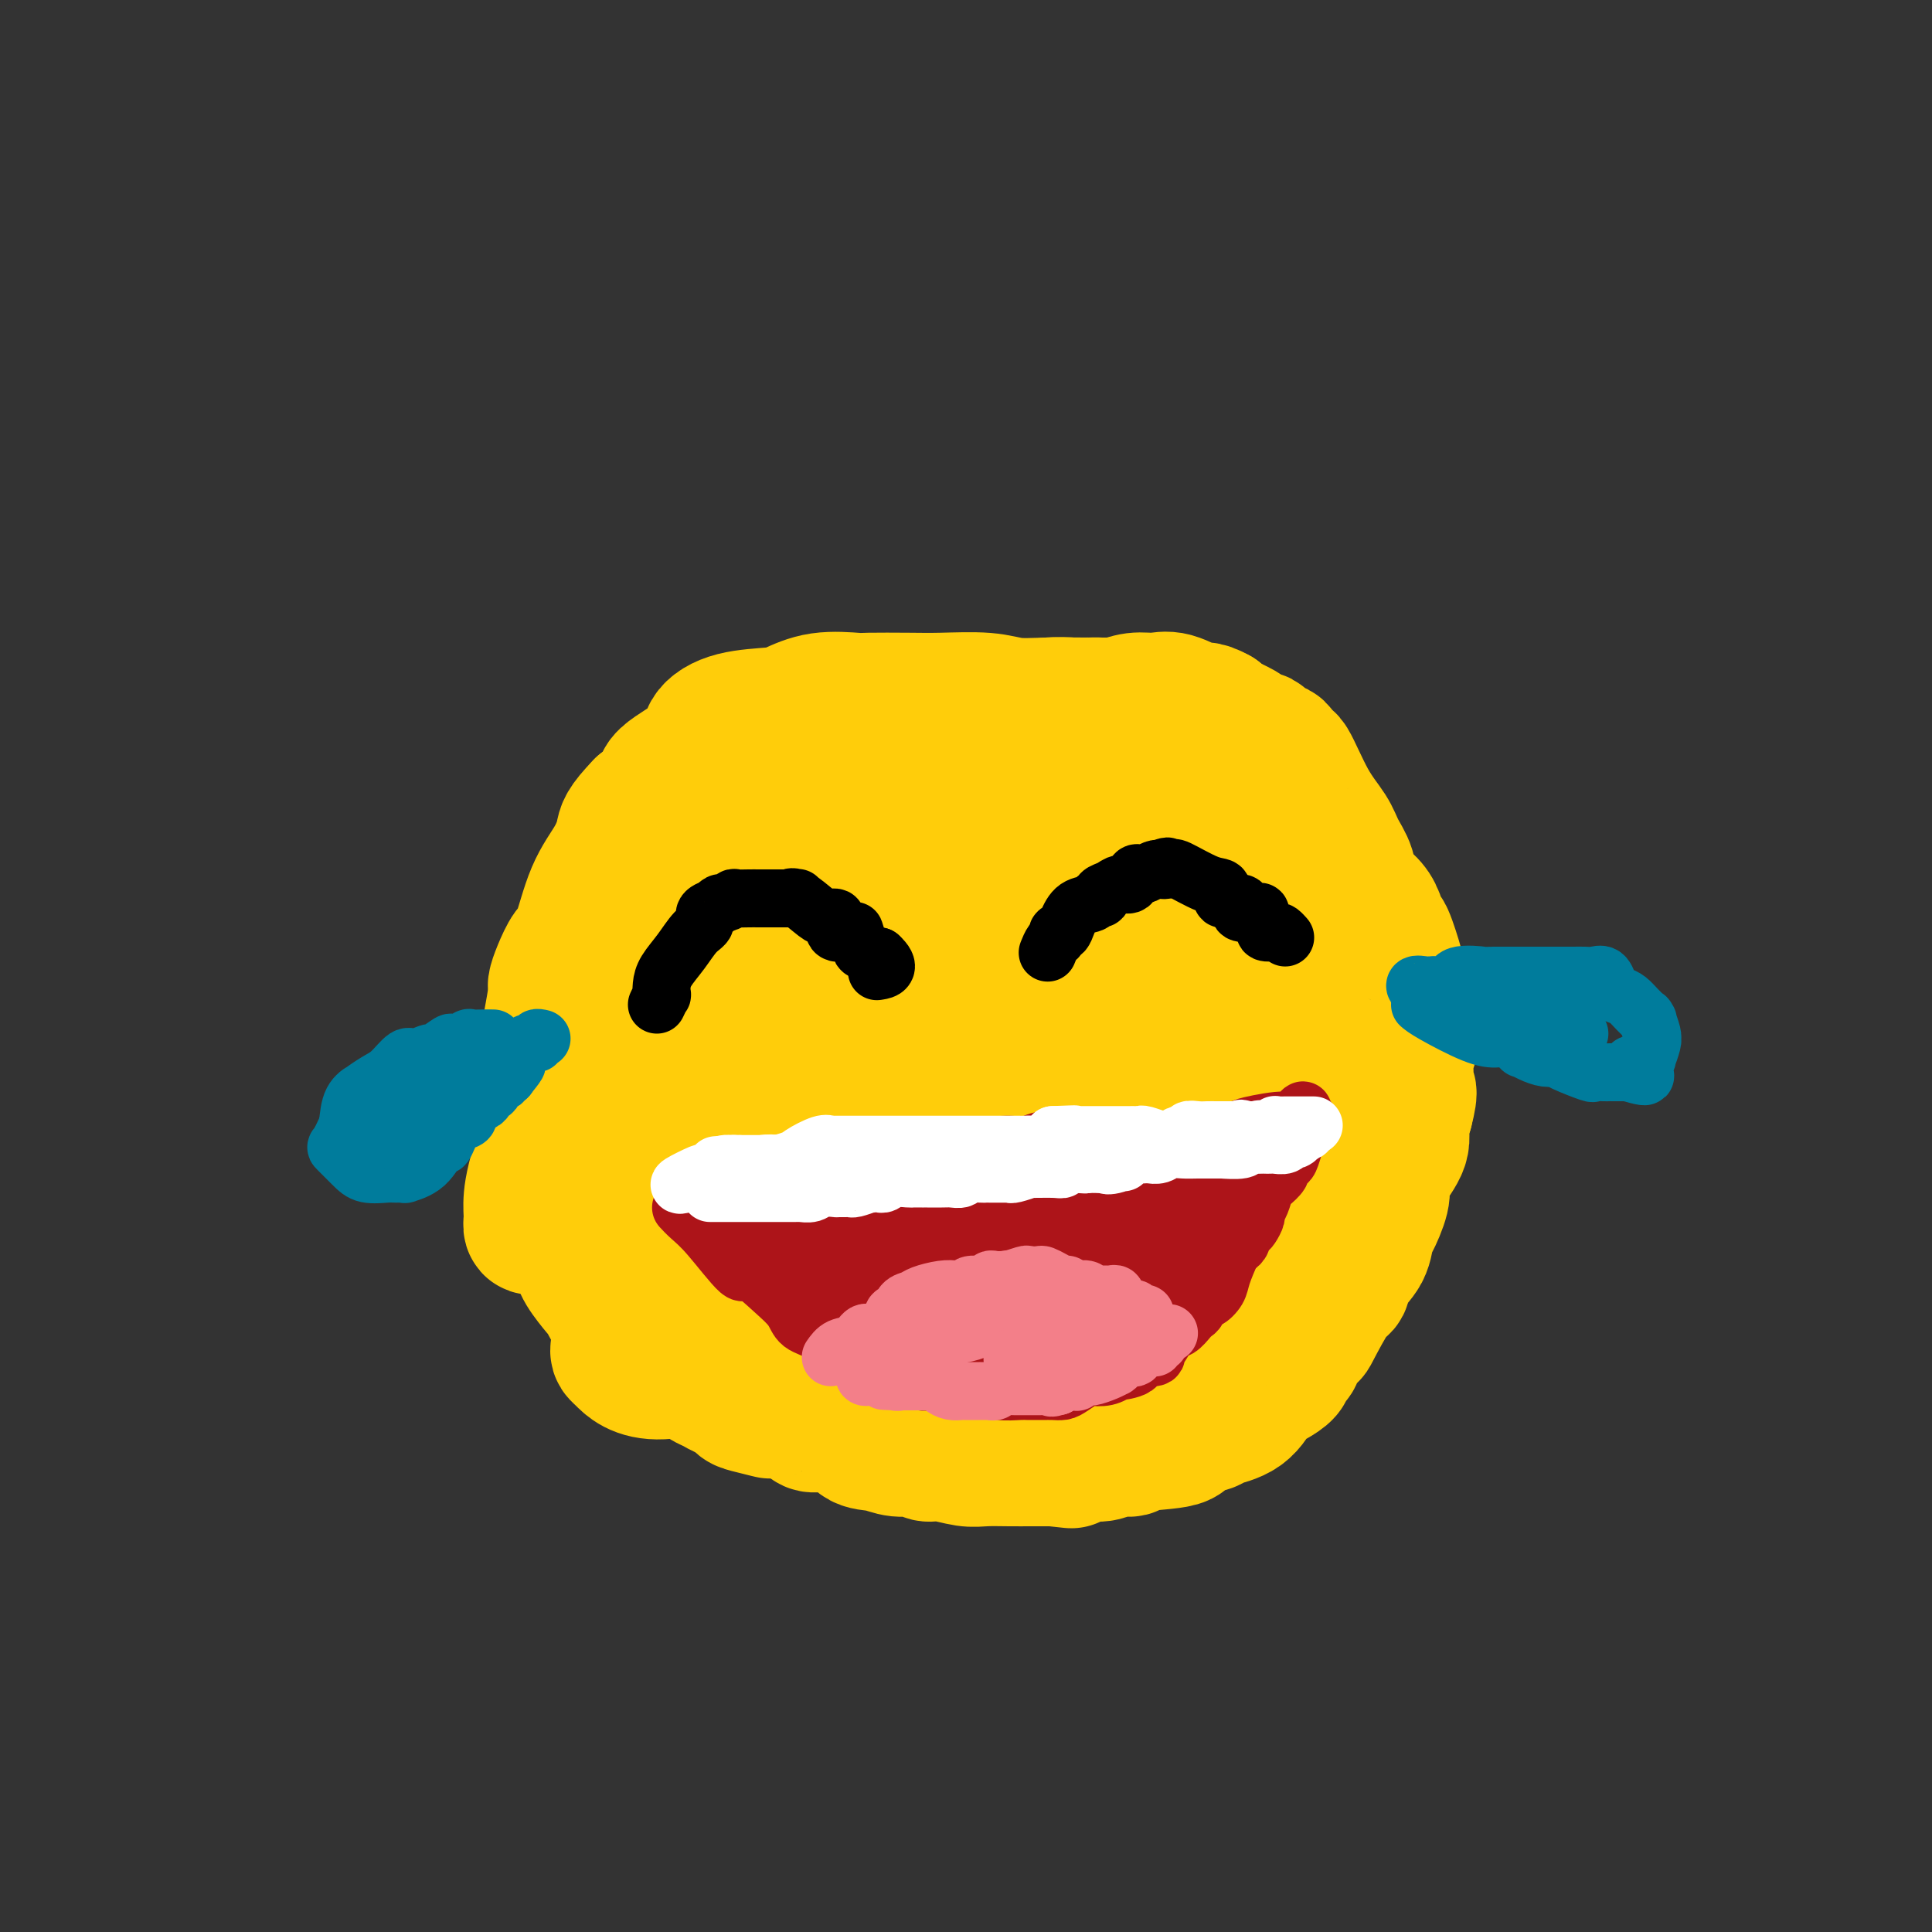 <svg viewBox='0 0 400 400' version='1.1' xmlns='http://www.w3.org/2000/svg' xmlns:xlink='http://www.w3.org/1999/xlink'><rect x="0" y="0" width="400" height="400" fill="#333333" stroke="none"/><g fill='none' stroke='#FFCD0A' stroke-width='28' stroke-linecap='round' stroke-linejoin='round'><path d='M230,146c-0.844,-0.002 -1.687,-0.004 -2,0c-0.313,0.004 -0.095,0.015 -2,0c-1.905,-0.015 -5.933,-0.057 -9,0c-3.067,0.057 -5.172,0.211 -7,0c-1.828,-0.211 -3.378,-0.788 -6,-1c-2.622,-0.212 -6.317,-0.059 -9,0c-2.683,0.059 -4.353,0.022 -7,0c-2.647,-0.022 -6.269,-0.031 -8,0c-1.731,0.031 -1.571,0.101 -3,0c-1.429,-0.101 -4.447,-0.372 -7,0c-2.553,0.372 -4.642,1.389 -6,2c-1.358,0.611 -1.984,0.818 -4,1c-2.016,0.182 -5.423,0.341 -8,1c-2.577,0.659 -4.323,1.817 -5,3c-0.677,1.183 -0.285,2.389 -2,4c-1.715,1.611 -5.539,3.626 -7,5c-1.461,1.374 -0.560,2.107 -1,3c-0.440,0.893 -2.220,1.947 -4,3'/><path d='M133,167c-3.778,3.917 -3.722,4.710 -4,6c-0.278,1.290 -0.890,3.076 -2,5c-1.110,1.924 -2.718,3.986 -4,7c-1.282,3.014 -2.238,6.979 -3,9c-0.762,2.021 -1.331,2.099 -2,3c-0.669,0.901 -1.437,2.624 -2,4c-0.563,1.376 -0.921,2.406 -1,3c-0.079,0.594 0.123,0.751 0,2c-0.123,1.249 -0.569,3.591 -1,6c-0.431,2.409 -0.848,4.887 -1,7c-0.152,2.113 -0.040,3.863 0,6c0.040,2.137 0.009,4.660 0,6c-0.009,1.340 0.004,1.495 0,2c-0.004,0.505 -0.024,1.358 0,2c0.024,0.642 0.091,1.073 0,1c-0.091,-0.073 -0.341,-0.649 0,1c0.341,1.649 1.272,5.523 2,9c0.728,3.477 1.253,6.555 2,8c0.747,1.445 1.718,1.256 2,2c0.282,0.744 -0.124,2.420 0,3c0.124,0.580 0.778,0.064 1,0c0.222,-0.064 0.011,0.326 0,1c-0.011,0.674 0.178,1.634 1,3c0.822,1.366 2.276,3.140 3,4c0.724,0.860 0.718,0.806 1,1c0.282,0.194 0.852,0.635 1,1c0.148,0.365 -0.125,0.655 0,1c0.125,0.345 0.649,0.747 1,1c0.351,0.253 0.529,0.358 1,1c0.471,0.642 1.236,1.821 2,3'/><path d='M130,275c2.529,3.670 2.353,2.346 3,2c0.647,-0.346 2.118,0.288 3,1c0.882,0.712 1.175,1.504 1,2c-0.175,0.496 -0.819,0.696 0,1c0.819,0.304 3.101,0.711 4,1c0.899,0.289 0.416,0.460 1,1c0.584,0.540 2.235,1.449 3,2c0.765,0.551 0.642,0.743 1,1c0.358,0.257 1.196,0.579 2,1c0.804,0.421 1.575,0.939 2,1c0.425,0.061 0.504,-0.337 1,0c0.496,0.337 1.408,1.409 2,2c0.592,0.591 0.863,0.701 2,1c1.137,0.299 3.140,0.789 4,1c0.860,0.211 0.577,0.145 1,0c0.423,-0.145 1.554,-0.368 3,0c1.446,0.368 3.209,1.327 4,2c0.791,0.673 0.612,1.060 2,1c1.388,-0.060 4.343,-0.567 6,0c1.657,0.567 2.015,2.209 3,3c0.985,0.791 2.597,0.733 4,1c1.403,0.267 2.598,0.860 4,1c1.402,0.140 3.010,-0.173 4,0c0.990,0.173 1.362,0.831 2,1c0.638,0.169 1.541,-0.151 3,0c1.459,0.151 3.474,0.772 5,1c1.526,0.228 2.564,0.061 4,0c1.436,-0.061 3.272,-0.016 5,0c1.728,0.016 3.350,0.004 4,0c0.650,-0.004 0.329,-0.001 1,0c0.671,0.001 2.336,0.001 4,0'/><path d='M218,302c6.531,0.684 2.857,0.394 2,0c-0.857,-0.394 1.101,-0.894 3,-1c1.899,-0.106 3.739,0.180 5,0c1.261,-0.180 1.942,-0.825 3,-1c1.058,-0.175 2.494,0.122 3,0c0.506,-0.122 0.083,-0.662 2,-1c1.917,-0.338 6.176,-0.472 8,-1c1.824,-0.528 1.215,-1.448 2,-2c0.785,-0.552 2.965,-0.734 4,-1c1.035,-0.266 0.924,-0.617 2,-1c1.076,-0.383 3.340,-0.800 5,-2c1.660,-1.200 2.715,-3.183 3,-4c0.285,-0.817 -0.199,-0.467 1,-1c1.199,-0.533 4.080,-1.947 5,-3c0.920,-1.053 -0.121,-1.743 0,-2c0.121,-0.257 1.405,-0.080 2,-1c0.595,-0.920 0.503,-2.938 1,-4c0.497,-1.062 1.584,-1.169 2,-1c0.416,0.169 0.160,0.612 1,-1c0.840,-1.612 2.775,-5.280 4,-7c1.225,-1.720 1.742,-1.494 2,-2c0.258,-0.506 0.259,-1.746 1,-3c0.741,-1.254 2.223,-2.524 3,-4c0.777,-1.476 0.850,-3.159 1,-4c0.150,-0.841 0.377,-0.840 1,-2c0.623,-1.160 1.641,-3.483 2,-5c0.359,-1.517 0.060,-2.230 0,-3c-0.060,-0.770 0.118,-1.598 1,-3c0.882,-1.402 2.468,-3.377 3,-5c0.532,-1.623 0.009,-2.892 0,-4c-0.009,-1.108 0.495,-2.054 1,-3'/><path d='M291,230c1.394,-5.329 0.377,-4.150 0,-4c-0.377,0.150 -0.116,-0.729 0,-2c0.116,-1.271 0.085,-2.933 0,-4c-0.085,-1.067 -0.226,-1.538 0,-2c0.226,-0.462 0.817,-0.915 1,-2c0.183,-1.085 -0.042,-2.803 0,-4c0.042,-1.197 0.353,-1.874 0,-3c-0.353,-1.126 -1.369,-2.702 -2,-4c-0.631,-1.298 -0.876,-2.317 -1,-3c-0.124,-0.683 -0.127,-1.029 0,-1c0.127,0.029 0.383,0.433 0,-1c-0.383,-1.433 -1.406,-4.704 -2,-6c-0.594,-1.296 -0.760,-0.618 -1,-1c-0.240,-0.382 -0.554,-1.823 -1,-3c-0.446,-1.177 -1.024,-2.088 -2,-3c-0.976,-0.912 -2.350,-1.824 -3,-3c-0.650,-1.176 -0.577,-2.615 -1,-4c-0.423,-1.385 -1.342,-2.716 -2,-4c-0.658,-1.284 -1.055,-2.523 -2,-4c-0.945,-1.477 -2.437,-3.194 -4,-6c-1.563,-2.806 -3.196,-6.702 -4,-8c-0.804,-1.298 -0.779,0.002 -1,0c-0.221,-0.002 -0.688,-1.306 -1,-2c-0.312,-0.694 -0.469,-0.778 -1,-1c-0.531,-0.222 -1.435,-0.583 -2,-1c-0.565,-0.417 -0.793,-0.889 -1,-1c-0.207,-0.111 -0.395,0.139 -1,0c-0.605,-0.139 -1.626,-0.666 -2,-1c-0.374,-0.334 -0.101,-0.475 -1,-1c-0.899,-0.525 -2.971,-1.436 -4,-2c-1.029,-0.564 -1.014,-0.782 -1,-1'/><path d='M252,148c-2.975,-1.651 -2.911,-0.778 -4,-1c-1.089,-0.222 -3.330,-1.538 -5,-2c-1.670,-0.462 -2.768,-0.071 -4,0c-1.232,0.071 -2.597,-0.177 -4,0c-1.403,0.177 -2.845,0.778 -4,1c-1.155,0.222 -2.025,0.063 -3,0c-0.975,-0.063 -2.055,-0.031 -3,0c-0.945,0.031 -1.755,0.061 -3,0c-1.245,-0.061 -2.923,-0.215 -5,0c-2.077,0.215 -4.551,0.797 -6,1c-1.449,0.203 -1.872,0.027 -3,0c-1.128,-0.027 -2.960,0.096 -4,0c-1.040,-0.096 -1.287,-0.412 -2,0c-0.713,0.412 -1.892,1.550 -3,2c-1.108,0.450 -2.145,0.211 -4,0c-1.855,-0.211 -4.527,-0.394 -7,0c-2.473,0.394 -4.747,1.366 -6,2c-1.253,0.634 -1.486,0.931 -3,1c-1.514,0.069 -4.309,-0.091 -6,0c-1.691,0.091 -2.276,0.432 -4,1c-1.724,0.568 -4.585,1.364 -6,2c-1.415,0.636 -1.383,1.111 -3,3c-1.617,1.889 -4.881,5.191 -7,6c-2.119,0.809 -3.091,-0.875 -5,1c-1.909,1.875 -4.754,7.309 -7,10c-2.246,2.691 -3.894,2.639 -5,4c-1.106,1.361 -1.669,4.135 -3,7c-1.331,2.865 -3.429,5.819 -5,10c-1.571,4.181 -2.615,9.587 -3,14c-0.385,4.413 -0.110,7.832 0,10c0.110,2.168 0.055,3.084 0,4'/><path d='M125,224c-0.231,4.312 0.691,1.093 2,-1c1.309,-2.093 3.006,-3.061 6,-7c2.994,-3.939 7.285,-10.849 10,-16c2.715,-5.151 3.853,-8.543 5,-11c1.147,-2.457 2.304,-3.979 3,-6c0.696,-2.021 0.931,-4.540 1,-6c0.069,-1.460 -0.027,-1.860 0,-2c0.027,-0.140 0.176,-0.021 -1,1c-1.176,1.021 -3.678,2.944 -7,7c-3.322,4.056 -7.464,10.245 -11,14c-3.536,3.755 -6.465,5.077 -10,12c-3.535,6.923 -7.675,19.448 -10,27c-2.325,7.552 -2.833,10.132 -3,12c-0.167,1.868 0.008,3.025 0,4c-0.008,0.975 -0.199,1.770 0,2c0.199,0.230 0.787,-0.103 1,0c0.213,0.103 0.052,0.643 3,0c2.948,-0.643 9.007,-2.469 13,-4c3.993,-1.531 5.922,-2.766 10,-9c4.078,-6.234 10.305,-17.468 14,-25c3.695,-7.532 4.857,-11.361 6,-15c1.143,-3.639 2.265,-7.089 3,-9c0.735,-1.911 1.082,-2.284 2,-3c0.918,-0.716 2.405,-1.776 1,0c-1.405,1.776 -5.703,6.388 -10,11'/><path d='M153,200c-2.752,3.401 -5.134,6.404 -8,14c-2.866,7.596 -6.218,19.786 -9,28c-2.782,8.214 -4.994,12.451 -6,17c-1.006,4.549 -0.805,9.411 -1,13c-0.195,3.589 -0.786,5.906 -1,7c-0.214,1.094 -0.050,0.965 1,2c1.050,1.035 2.987,3.233 8,3c5.013,-0.233 13.101,-2.896 18,-6c4.899,-3.104 6.609,-6.650 9,-10c2.391,-3.350 5.464,-6.505 9,-13c3.536,-6.495 7.537,-16.330 9,-21c1.463,-4.670 0.390,-4.177 0,-5c-0.390,-0.823 -0.098,-2.963 0,-4c0.098,-1.037 -0.000,-0.970 0,-1c0.000,-0.030 0.098,-0.158 0,0c-0.098,0.158 -0.391,0.602 -1,0c-0.609,-0.602 -1.534,-2.249 -4,0c-2.466,2.249 -6.472,8.394 -9,12c-2.528,3.606 -3.577,4.674 -5,7c-1.423,2.326 -3.221,5.909 -4,9c-0.779,3.091 -0.538,5.688 -1,7c-0.462,1.312 -1.625,1.339 1,3c2.625,1.661 9.039,4.955 14,6c4.961,1.045 8.467,-0.159 11,-1c2.533,-0.841 4.091,-1.319 7,-3c2.909,-1.681 7.168,-4.564 9,-7c1.832,-2.436 1.237,-4.426 1,-7c-0.237,-2.574 -0.115,-5.731 -1,-9c-0.885,-3.269 -2.777,-6.649 -5,-9c-2.223,-2.351 -4.778,-3.672 -8,-5c-3.222,-1.328 -7.111,-2.664 -11,-4'/><path d='M176,223c-4.147,-1.372 -5.015,-0.304 -6,0c-0.985,0.304 -2.088,-0.158 -5,2c-2.912,2.158 -7.632,6.935 -10,10c-2.368,3.065 -2.385,4.417 -3,6c-0.615,1.583 -1.828,3.398 -2,6c-0.172,2.602 0.697,5.990 2,8c1.303,2.010 3.039,2.640 6,4c2.961,1.360 7.146,3.448 14,4c6.854,0.552 16.378,-0.432 23,-2c6.622,-1.568 10.343,-3.719 13,-6c2.657,-2.281 4.251,-4.690 6,-8c1.749,-3.310 3.653,-7.521 5,-11c1.347,-3.479 2.138,-6.227 2,-8c-0.138,-1.773 -1.203,-2.571 -4,-4c-2.797,-1.429 -7.325,-3.490 -10,-5c-2.675,-1.510 -3.497,-2.470 -6,-2c-2.503,0.470 -6.687,2.369 -10,6c-3.313,3.631 -5.755,8.992 -8,14c-2.245,5.008 -4.292,9.662 -6,14c-1.708,4.338 -3.077,8.362 -3,12c0.077,3.638 1.599,6.892 2,8c0.401,1.108 -0.320,0.069 4,2c4.320,1.931 13.681,6.831 20,8c6.319,1.169 9.596,-1.392 13,-3c3.404,-1.608 6.937,-2.264 11,-5c4.063,-2.736 8.657,-7.551 11,-10c2.343,-2.449 2.434,-2.532 3,-4c0.566,-1.468 1.605,-4.321 2,-7c0.395,-2.679 0.145,-5.183 0,-7c-0.145,-1.817 -0.184,-2.948 -1,-4c-0.816,-1.052 -2.408,-2.026 -4,-3'/><path d='M235,238c-1.090,-0.590 -1.814,-0.566 -4,0c-2.186,0.566 -5.834,1.674 -9,4c-3.166,2.326 -5.848,5.869 -9,10c-3.152,4.131 -6.772,8.849 -10,15c-3.228,6.151 -6.065,13.734 -8,18c-1.935,4.266 -2.969,5.214 -3,6c-0.031,0.786 0.942,1.410 3,2c2.058,0.590 5.202,1.145 9,2c3.798,0.855 8.250,2.010 15,-1c6.750,-3.010 15.798,-10.185 21,-15c5.202,-4.815 6.557,-7.268 8,-9c1.443,-1.732 2.975,-2.742 4,-4c1.025,-1.258 1.543,-2.765 2,-4c0.457,-1.235 0.854,-2.198 1,-3c0.146,-0.802 0.039,-1.442 0,-2c-0.039,-0.558 -0.012,-1.034 0,-2c0.012,-0.966 0.009,-2.423 -2,-3c-2.009,-0.577 -6.026,-0.274 -8,0c-1.974,0.274 -1.907,0.521 -2,1c-0.093,0.479 -0.347,1.191 -1,2c-0.653,0.809 -1.706,1.715 -2,3c-0.294,1.285 0.171,2.948 1,4c0.829,1.052 2.023,1.493 5,2c2.977,0.507 7.736,1.081 10,1c2.264,-0.081 2.031,-0.817 3,-2c0.969,-1.183 3.139,-2.812 5,-7c1.861,-4.188 3.413,-10.934 4,-15c0.587,-4.066 0.209,-5.451 0,-7c-0.209,-1.549 -0.249,-3.263 0,-6c0.249,-2.737 0.785,-6.496 1,-9c0.215,-2.504 0.107,-3.752 0,-5'/><path d='M269,214c0.219,-5.127 0.267,-4.443 0,-5c-0.267,-0.557 -0.850,-2.355 -1,-3c-0.150,-0.645 0.132,-0.138 0,0c-0.132,0.138 -0.677,-0.095 -2,-1c-1.323,-0.905 -3.423,-2.482 -5,-3c-1.577,-0.518 -2.631,0.024 -4,0c-1.369,-0.024 -3.052,-0.614 -7,3c-3.948,3.614 -10.161,11.430 -14,17c-3.839,5.570 -5.305,8.892 -6,11c-0.695,2.108 -0.619,3.002 -1,4c-0.381,0.998 -1.219,2.099 1,3c2.219,0.901 7.496,1.600 11,1c3.504,-0.600 5.234,-2.501 7,-4c1.766,-1.499 3.569,-2.597 5,-3c1.431,-0.403 2.489,-0.111 4,-3c1.511,-2.889 3.476,-8.959 4,-12c0.524,-3.041 -0.393,-3.055 -1,-5c-0.607,-1.945 -0.906,-5.823 -3,-8c-2.094,-2.177 -5.985,-2.654 -9,-4c-3.015,-1.346 -5.154,-3.563 -7,-5c-1.846,-1.437 -3.398,-2.095 -6,-2c-2.602,0.095 -6.252,0.945 -10,3c-3.748,2.055 -7.592,5.317 -11,9c-3.408,3.683 -6.378,7.787 -8,12c-1.622,4.213 -1.894,8.533 -2,11c-0.106,2.467 -0.046,3.079 0,4c0.046,0.921 0.079,2.150 5,3c4.921,0.850 14.731,1.321 21,0c6.269,-1.321 8.995,-4.432 12,-7c3.005,-2.568 6.287,-4.591 9,-7c2.713,-2.409 4.856,-5.205 7,-8'/><path d='M258,215c4.977,-4.938 3.419,-6.282 3,-7c-0.419,-0.718 0.300,-0.810 0,-2c-0.300,-1.190 -1.619,-3.478 -5,-6c-3.381,-2.522 -8.822,-5.279 -14,-7c-5.178,-1.721 -10.091,-2.407 -14,-3c-3.909,-0.593 -6.815,-1.092 -9,0c-2.185,1.092 -3.650,3.777 -6,6c-2.350,2.223 -5.584,3.985 -9,10c-3.416,6.015 -7.013,16.282 -9,22c-1.987,5.718 -2.364,6.887 0,11c2.364,4.113 7.468,11.169 14,16c6.532,4.831 14.493,7.438 21,9c6.507,1.562 11.561,2.079 16,2c4.439,-0.079 8.265,-0.755 11,-2c2.735,-1.245 4.381,-3.060 5,-4c0.619,-0.940 0.210,-1.006 0,-1c-0.210,0.006 -0.222,0.083 0,0c0.222,-0.083 0.678,-0.327 0,-1c-0.678,-0.673 -2.490,-1.776 -5,-3c-2.510,-1.224 -5.718,-2.568 -7,-3c-1.282,-0.432 -0.637,0.048 -1,0c-0.363,-0.048 -1.733,-0.626 -3,0c-1.267,0.626 -2.430,2.454 -3,3c-0.570,0.546 -0.548,-0.191 -1,0c-0.452,0.191 -1.379,1.309 1,0c2.379,-1.309 8.064,-5.045 12,-9c3.936,-3.955 6.125,-8.130 8,-12c1.875,-3.870 3.438,-7.435 5,-11'/><path d='M268,223c1.964,-6.340 0.376,-10.689 0,-14c-0.376,-3.311 0.462,-5.583 0,-7c-0.462,-1.417 -2.223,-1.978 -5,-4c-2.777,-2.022 -6.568,-5.506 -10,-7c-3.432,-1.494 -6.503,-1.000 -11,-1c-4.497,-0.000 -10.419,-0.495 -14,0c-3.581,0.495 -4.819,1.981 -8,4c-3.181,2.019 -8.303,4.571 -12,8c-3.697,3.429 -5.969,7.735 -8,11c-2.031,3.265 -3.820,5.490 -5,7c-1.180,1.510 -1.751,2.306 0,4c1.751,1.694 5.825,4.288 10,6c4.175,1.712 8.453,2.543 13,2c4.547,-0.543 9.365,-2.461 13,-4c3.635,-1.539 6.088,-2.700 8,-4c1.912,-1.300 3.284,-2.740 4,-4c0.716,-1.260 0.778,-2.340 1,-5c0.222,-2.660 0.605,-6.898 0,-9c-0.605,-2.102 -2.198,-2.066 -5,-4c-2.802,-1.934 -6.813,-5.836 -11,-9c-4.187,-3.164 -8.549,-5.589 -13,-7c-4.451,-1.411 -8.990,-1.809 -14,-2c-5.010,-0.191 -10.492,-0.177 -14,1c-3.508,1.177 -5.041,3.516 -7,5c-1.959,1.484 -4.345,2.111 -7,4c-2.655,1.889 -5.579,5.038 -7,8c-1.421,2.962 -1.339,5.736 -2,7c-0.661,1.264 -2.064,1.019 2,2c4.064,0.981 13.594,3.187 20,4c6.406,0.813 9.687,0.232 12,0c2.313,-0.232 3.656,-0.116 5,0'/><path d='M203,215c3.790,-0.385 4.766,-1.346 5,-2c0.234,-0.654 -0.274,-1.001 0,-1c0.274,0.001 1.330,0.350 2,-1c0.670,-1.350 0.954,-4.401 1,-6c0.046,-1.599 -0.147,-1.748 -1,-3c-0.853,-1.252 -2.367,-3.609 -6,-6c-3.633,-2.391 -9.385,-4.816 -13,-6c-3.615,-1.184 -5.092,-1.125 -7,-1c-1.908,0.125 -4.248,0.317 -7,1c-2.752,0.683 -5.918,1.857 -8,3c-2.082,1.143 -3.081,2.255 -4,4c-0.919,1.745 -1.759,4.123 -2,5c-0.241,0.877 0.116,0.254 1,0c0.884,-0.254 2.294,-0.139 4,0c1.706,0.139 3.709,0.302 9,-2c5.291,-2.302 13.872,-7.069 18,-9c4.128,-1.931 3.803,-1.026 4,-2c0.197,-0.974 0.916,-3.825 2,-5c1.084,-1.175 2.533,-0.672 3,-1c0.467,-0.328 -0.049,-1.485 0,-2c0.049,-0.515 0.663,-0.388 0,-1c-0.663,-0.612 -2.601,-1.964 -6,-3c-3.399,-1.036 -8.257,-1.757 -10,-2c-1.743,-0.243 -0.370,-0.007 -2,0c-1.630,0.007 -6.262,-0.215 -9,0c-2.738,0.215 -3.583,0.865 -4,1c-0.417,0.135 -0.405,-0.247 0,0c0.405,0.247 1.202,1.124 2,2'/><path d='M175,178c1.300,0.358 3.551,0.254 7,0c3.449,-0.254 8.097,-0.657 11,-1c2.903,-0.343 4.060,-0.626 5,-1c0.940,-0.374 1.663,-0.838 2,-1c0.337,-0.162 0.287,-0.022 0,0c-0.287,0.022 -0.811,-0.074 0,-1c0.811,-0.926 2.957,-2.682 5,-4c2.043,-1.318 3.984,-2.198 6,-3c2.016,-0.802 4.106,-1.524 5,-2c0.894,-0.476 0.592,-0.705 1,-1c0.408,-0.295 1.525,-0.656 3,-1c1.475,-0.344 3.307,-0.670 4,-1c0.693,-0.330 0.245,-0.663 1,-1c0.755,-0.337 2.712,-0.679 4,-1c1.288,-0.321 1.906,-0.622 3,-1c1.094,-0.378 2.664,-0.834 4,-1c1.336,-0.166 2.440,-0.042 3,0c0.560,0.042 0.578,0.002 1,0c0.422,-0.002 1.248,0.035 2,0c0.752,-0.035 1.431,-0.143 2,0c0.569,0.143 1.028,0.535 3,2c1.972,1.465 5.456,4.001 8,6c2.544,1.999 4.146,3.461 6,5c1.854,1.539 3.958,3.154 5,4c1.042,0.846 1.021,0.923 1,1'/><path d='M267,176c3.317,2.409 1.611,0.433 1,0c-0.611,-0.433 -0.126,0.677 0,1c0.126,0.323 -0.108,-0.139 0,0c0.108,0.139 0.559,0.881 0,1c-0.559,0.119 -2.129,-0.386 -4,0c-1.871,0.386 -4.043,1.662 -7,1c-2.957,-0.662 -6.700,-3.261 -9,-4c-2.300,-0.739 -3.158,0.383 -5,0c-1.842,-0.383 -4.667,-2.272 -6,-3c-1.333,-0.728 -1.173,-0.297 -2,0c-0.827,0.297 -2.642,0.460 -4,1c-1.358,0.540 -2.259,1.459 -3,2c-0.741,0.541 -1.323,0.706 -2,1c-0.677,0.294 -1.450,0.718 -2,1c-0.550,0.282 -0.879,0.422 -1,1c-0.121,0.578 -0.035,1.594 0,2c0.035,0.406 0.017,0.203 0,0'/></g>
<g fill='none' stroke='#000000' stroke-width='12' stroke-linecap='round' stroke-linejoin='round'><path d='M136,208c0.420,-0.888 0.839,-1.776 1,-2c0.161,-0.224 0.063,0.218 0,0c-0.063,-0.218 -0.089,-1.094 0,-2c0.089,-0.906 0.295,-1.843 1,-3c0.705,-1.157 1.910,-2.535 3,-4c1.090,-1.465 2.067,-3.018 3,-4c0.933,-0.982 1.823,-1.391 2,-2c0.177,-0.609 -0.357,-1.416 0,-2c0.357,-0.584 1.607,-0.945 2,-1c0.393,-0.055 -0.069,0.195 0,0c0.069,-0.195 0.669,-0.837 1,-1c0.331,-0.163 0.391,0.152 1,0c0.609,-0.152 1.765,-0.773 2,-1c0.235,-0.227 -0.452,-0.061 0,0c0.452,0.061 2.044,0.016 3,0c0.956,-0.016 1.277,-0.004 2,0c0.723,0.004 1.849,0.001 3,0c1.151,-0.001 2.329,-0.000 3,0c0.671,0.000 0.836,0.000 1,0'/><path d='M164,186c2.472,-0.265 0.651,0.073 0,0c-0.651,-0.073 -0.132,-0.556 1,0c1.132,0.556 2.879,2.151 4,3c1.121,0.849 1.618,0.953 2,1c0.382,0.047 0.649,0.037 1,0c0.351,-0.037 0.788,-0.101 1,0c0.212,0.101 0.201,0.368 0,1c-0.201,0.632 -0.591,1.631 0,2c0.591,0.369 2.161,0.110 3,0c0.839,-0.110 0.945,-0.069 1,0c0.055,0.069 0.060,0.166 0,0c-0.060,-0.166 -0.185,-0.594 0,0c0.185,0.594 0.678,2.211 1,3c0.322,0.789 0.471,0.751 1,1c0.529,0.249 1.437,0.785 2,1c0.563,0.215 0.782,0.107 1,0'/><path d='M182,198c2.800,2.533 0.800,2.867 0,3c-0.800,0.133 -0.400,0.067 0,0'/><path d='M217,197c-0.081,0.205 -0.162,0.410 0,0c0.162,-0.410 0.568,-1.435 1,-2c0.432,-0.565 0.891,-0.670 1,-1c0.109,-0.330 -0.132,-0.886 0,-1c0.132,-0.114 0.637,0.214 1,0c0.363,-0.214 0.585,-0.971 1,-2c0.415,-1.029 1.024,-2.331 2,-3c0.976,-0.669 2.320,-0.704 3,-1c0.680,-0.296 0.696,-0.854 1,-1c0.304,-0.146 0.897,0.121 1,0c0.103,-0.121 -0.285,-0.628 0,-1c0.285,-0.372 1.242,-0.608 2,-1c0.758,-0.392 1.315,-0.941 2,-1c0.685,-0.059 1.497,0.373 2,0c0.503,-0.373 0.698,-1.550 1,-2c0.302,-0.450 0.710,-0.172 1,0c0.290,0.172 0.463,0.239 1,0c0.537,-0.239 1.439,-0.782 2,-1c0.561,-0.218 0.780,-0.109 1,0'/><path d='M240,180c2.814,-1.234 1.348,-0.320 1,0c-0.348,0.320 0.422,0.045 1,0c0.578,-0.045 0.963,0.139 1,0c0.037,-0.139 -0.274,-0.602 1,0c1.274,0.602 4.133,2.271 6,3c1.867,0.729 2.742,0.520 3,1c0.258,0.480 -0.102,1.648 0,2c0.102,0.352 0.666,-0.112 1,0c0.334,0.112 0.440,0.801 1,1c0.560,0.199 1.576,-0.092 2,0c0.424,0.092 0.258,0.568 0,1c-0.258,0.432 -0.606,0.819 0,1c0.606,0.181 2.167,0.156 3,0c0.833,-0.156 0.939,-0.445 1,0c0.061,0.445 0.076,1.622 0,2c-0.076,0.378 -0.242,-0.043 0,0c0.242,0.043 0.892,0.551 1,1c0.108,0.449 -0.325,0.838 0,1c0.325,0.162 1.407,0.096 2,0c0.593,-0.096 0.695,-0.222 1,0c0.305,0.222 0.813,0.790 1,1c0.187,0.210 0.053,0.060 0,0c-0.053,-0.060 -0.027,-0.030 0,0'/></g>
<g fill='none' stroke='#007C9C' stroke-width='12' stroke-linecap='round' stroke-linejoin='round'><path d='M102,215c0.129,0.003 0.258,0.005 0,0c-0.258,-0.005 -0.903,-0.018 -2,0c-1.097,0.018 -2.645,0.065 -3,0c-0.355,-0.065 0.482,-0.243 0,0c-0.482,0.243 -2.283,0.907 -3,1c-0.717,0.093 -0.351,-0.384 -1,0c-0.649,0.384 -2.312,1.629 -3,2c-0.688,0.371 -0.399,-0.134 -1,0c-0.601,0.134 -2.092,0.905 -3,1c-0.908,0.095 -1.233,-0.487 -2,0c-0.767,0.487 -1.978,2.043 -3,3c-1.022,0.957 -1.857,1.314 -3,2c-1.143,0.686 -2.595,1.699 -3,2c-0.405,0.301 0.237,-0.111 0,0c-0.237,0.111 -1.353,0.746 -2,2c-0.647,1.254 -0.823,3.127 -1,5'/><path d='M72,233c-0.877,1.968 -1.570,3.389 -2,4c-0.430,0.611 -0.597,0.413 0,1c0.597,0.587 1.958,1.961 3,3c1.042,1.039 1.764,1.743 3,2c1.236,0.257 2.984,0.066 4,0c1.016,-0.066 1.298,-0.006 2,0c0.702,0.006 1.822,-0.043 2,0c0.178,0.043 -0.588,0.180 0,0c0.588,-0.180 2.528,-0.675 4,-2c1.472,-1.325 2.476,-3.481 3,-4c0.524,-0.519 0.568,0.600 1,0c0.432,-0.600 1.251,-2.919 2,-4c0.749,-1.081 1.429,-0.925 2,-1c0.571,-0.075 1.032,-0.382 1,-1c-0.032,-0.618 -0.558,-1.546 0,-2c0.558,-0.454 2.200,-0.434 3,-1c0.800,-0.566 0.758,-1.720 1,-2c0.242,-0.280 0.768,0.313 1,0c0.232,-0.313 0.171,-1.533 0,-2c-0.171,-0.467 -0.452,-0.180 0,0c0.452,0.180 1.637,0.255 2,0c0.363,-0.255 -0.094,-0.838 0,-1c0.094,-0.162 0.741,0.097 1,0c0.259,-0.097 0.129,-0.548 0,-1'/><path d='M105,222c3.500,-3.333 1.750,-1.167 0,1'/><path d='M105,223c-0.402,0.172 -1.408,0.102 -2,0c-0.592,-0.102 -0.769,-0.236 -1,0c-0.231,0.236 -0.517,0.840 -1,1c-0.483,0.160 -1.162,-0.125 -2,0c-0.838,0.125 -1.833,0.661 -2,1c-0.167,0.339 0.494,0.481 0,1c-0.494,0.519 -2.142,1.414 -3,2c-0.858,0.586 -0.927,0.864 -1,1c-0.073,0.136 -0.149,0.132 0,0c0.149,-0.132 0.524,-0.391 0,0c-0.524,0.391 -1.947,1.433 -3,2c-1.053,0.567 -1.736,0.658 -2,1c-0.264,0.342 -0.111,0.934 -1,1c-0.889,0.066 -2.821,-0.394 -4,0c-1.179,0.394 -1.605,1.642 -2,2c-0.395,0.358 -0.760,-0.173 -1,0c-0.240,0.173 -0.354,1.049 0,1c0.354,-0.049 1.177,-1.025 2,-2'/><path d='M82,234c-3.287,1.452 -0.005,-0.419 1,-1c1.005,-0.581 -0.267,0.129 0,0c0.267,-0.129 2.074,-1.095 3,-2c0.926,-0.905 0.969,-1.749 2,-2c1.031,-0.251 3.048,0.091 4,0c0.952,-0.091 0.839,-0.615 1,-1c0.161,-0.385 0.596,-0.630 1,-1c0.404,-0.370 0.777,-0.865 1,-1c0.223,-0.135 0.295,0.088 1,0c0.705,-0.088 2.042,-0.488 3,-1c0.958,-0.512 1.538,-1.136 2,-1c0.462,0.136 0.807,1.032 1,0c0.193,-1.032 0.233,-3.994 1,-5c0.767,-1.006 2.263,-0.058 3,0c0.737,0.058 0.717,-0.773 1,-1c0.283,-0.227 0.868,0.150 1,0c0.132,-0.150 -0.190,-0.829 0,-1c0.190,-0.171 0.892,0.164 1,0c0.108,-0.164 -0.377,-0.829 0,-1c0.377,-0.171 1.617,0.150 2,0c0.383,-0.150 -0.089,-0.771 0,-1c0.089,-0.229 0.740,-0.065 1,0c0.260,0.065 0.130,0.033 0,0'/><path d='M294,208c0.494,0.427 0.988,0.854 3,2c2.012,1.146 5.543,3.010 8,4c2.457,0.990 3.840,1.105 5,1c1.160,-0.105 2.096,-0.431 3,0c0.904,0.431 1.776,1.618 2,2c0.224,0.382 -0.200,-0.039 0,0c0.200,0.039 1.025,0.540 2,1c0.975,0.460 2.102,0.880 3,1c0.898,0.120 1.568,-0.059 2,0c0.432,0.059 0.627,0.356 2,1c1.373,0.644 3.924,1.637 5,2c1.076,0.363 0.678,0.097 1,0c0.322,-0.097 1.365,-0.026 2,0c0.635,0.026 0.864,0.007 1,0c0.136,-0.007 0.181,-0.002 1,0c0.819,0.002 2.413,0.001 3,0c0.587,-0.001 0.168,-0.000 0,0c-0.168,0.000 -0.084,0.000 0,0'/><path d='M337,222c6.775,1.981 2.211,-0.068 1,-1c-1.211,-0.932 0.929,-0.747 2,-1c1.071,-0.253 1.071,-0.943 1,-1c-0.071,-0.057 -0.214,0.520 0,0c0.214,-0.520 0.786,-2.136 1,-3c0.214,-0.864 0.071,-0.974 0,-1c-0.071,-0.026 -0.070,0.033 0,0c0.070,-0.033 0.209,-0.158 0,-1c-0.209,-0.842 -0.766,-2.400 -1,-3c-0.234,-0.600 -0.145,-0.241 0,0c0.145,0.241 0.347,0.363 0,0c-0.347,-0.363 -1.242,-1.211 -2,-2c-0.758,-0.789 -1.380,-1.518 -2,-2c-0.620,-0.482 -1.237,-0.715 -2,-1c-0.763,-0.285 -1.671,-0.620 -2,-1c-0.329,-0.380 -0.080,-0.806 0,-1c0.080,-0.194 -0.008,-0.157 0,0c0.008,0.157 0.113,0.434 0,0c-0.113,-0.434 -0.446,-1.581 -1,-2c-0.554,-0.419 -1.331,-0.112 -2,0c-0.669,0.112 -1.231,0.030 -2,0c-0.769,-0.030 -1.745,-0.008 -2,0c-0.255,0.008 0.212,0.002 0,0c-0.212,-0.002 -1.102,-0.001 -2,0c-0.898,0.001 -1.802,0.000 -2,0c-0.198,-0.000 0.311,-0.000 0,0c-0.311,0.000 -1.442,0.000 -3,0c-1.558,-0.000 -3.541,-0.000 -4,0c-0.459,0.000 0.607,0.000 0,0c-0.607,-0.000 -2.888,-0.000 -4,0c-1.112,0.000 -1.056,0.000 -1,0'/><path d='M310,202c-3.799,0.033 -2.295,0.114 -3,0c-0.705,-0.114 -3.618,-0.423 -5,0c-1.382,0.423 -1.233,1.578 -2,2c-0.767,0.422 -2.449,0.112 -3,0c-0.551,-0.112 0.028,-0.024 0,0c-0.028,0.024 -0.664,-0.014 -1,0c-0.336,0.014 -0.374,0.081 -1,0c-0.626,-0.081 -1.841,-0.311 -2,0c-0.159,0.311 0.738,1.163 2,2c1.262,0.837 2.891,1.659 4,2c1.109,0.341 1.700,0.200 2,0c0.300,-0.200 0.309,-0.460 1,0c0.691,0.460 2.064,1.640 3,2c0.936,0.360 1.434,-0.100 2,0c0.566,0.100 1.200,0.758 3,1c1.800,0.242 4.766,0.067 6,0c1.234,-0.067 0.736,-0.024 1,0c0.264,0.024 1.292,0.031 2,0c0.708,-0.031 1.097,-0.101 2,0c0.903,0.101 2.320,0.373 3,1c0.680,0.627 0.623,1.608 1,2c0.377,0.392 1.189,0.196 2,0'/></g>
<g fill='none' stroke='#AD1419' stroke-width='12' stroke-linecap='round' stroke-linejoin='round'><path d='M141,250c0.567,0.612 1.134,1.223 2,2c0.866,0.777 2.032,1.719 4,4c1.968,2.281 4.738,5.899 6,7c1.262,1.101 1.016,-0.317 2,0c0.984,0.317 3.199,2.368 5,4c1.801,1.632 3.188,2.843 4,4c0.812,1.157 1.047,2.259 2,3c0.953,0.741 2.622,1.119 4,2c1.378,0.881 2.465,2.264 3,3c0.535,0.736 0.517,0.823 1,1c0.483,0.177 1.467,0.442 3,1c1.533,0.558 3.616,1.407 5,2c1.384,0.593 2.071,0.930 3,1c0.929,0.070 2.102,-0.125 3,0c0.898,0.125 1.522,0.572 2,1c0.478,0.428 0.808,0.836 1,1c0.192,0.164 0.244,0.083 1,0c0.756,-0.083 2.216,-0.166 3,0c0.784,0.166 0.892,0.583 1,1'/><path d='M196,287c4.044,1.254 2.655,0.389 3,0c0.345,-0.389 2.425,-0.300 4,0c1.575,0.300 2.645,0.813 4,1c1.355,0.187 2.996,0.050 4,0c1.004,-0.050 1.372,-0.013 2,0c0.628,0.013 1.518,0.002 2,0c0.482,-0.002 0.557,0.006 1,0c0.443,-0.006 1.255,-0.026 2,0c0.745,0.026 1.424,0.099 2,0c0.576,-0.099 1.049,-0.370 2,-1c0.951,-0.630 2.380,-1.618 3,-2c0.620,-0.382 0.430,-0.157 1,0c0.570,0.157 1.901,0.245 3,0c1.099,-0.245 1.965,-0.822 2,-1c0.035,-0.178 -0.760,0.044 0,0c0.760,-0.044 3.075,-0.355 4,-1c0.925,-0.645 0.460,-1.624 0,-2c-0.460,-0.376 -0.916,-0.150 0,0c0.916,0.150 3.204,0.224 4,0c0.796,-0.224 0.101,-0.746 0,-1c-0.101,-0.254 0.393,-0.239 1,-1c0.607,-0.761 1.328,-2.297 2,-3c0.672,-0.703 1.293,-0.575 2,-1c0.707,-0.425 1.498,-1.405 2,-2c0.502,-0.595 0.716,-0.806 1,-1c0.284,-0.194 0.639,-0.371 1,-1c0.361,-0.629 0.729,-1.710 1,-2c0.271,-0.290 0.444,0.211 1,0c0.556,-0.211 1.496,-1.134 2,-2c0.504,-0.866 0.573,-1.676 1,-3c0.427,-1.324 1.214,-3.162 2,-5'/><path d='M255,259c0.626,-1.416 0.692,-0.956 1,-1c0.308,-0.044 0.857,-0.593 1,-1c0.143,-0.407 -0.120,-0.672 0,-1c0.120,-0.328 0.624,-0.720 1,-1c0.376,-0.280 0.626,-0.450 1,-1c0.374,-0.550 0.872,-1.480 1,-2c0.128,-0.520 -0.116,-0.629 0,-1c0.116,-0.371 0.591,-1.002 1,-2c0.409,-0.998 0.754,-2.362 1,-3c0.246,-0.638 0.395,-0.550 1,-1c0.605,-0.450 1.668,-1.436 2,-2c0.332,-0.564 -0.066,-0.704 0,-1c0.066,-0.296 0.596,-0.746 1,-1c0.404,-0.254 0.681,-0.310 1,-1c0.319,-0.690 0.679,-2.013 1,-3c0.321,-0.987 0.603,-1.637 1,-2c0.397,-0.363 0.911,-0.437 1,-1c0.089,-0.563 -0.245,-1.613 0,-2c0.245,-0.387 1.070,-0.111 1,0c-0.070,0.111 -1.035,0.055 -2,0'/><path d='M269,232c1.952,-4.163 -0.168,-1.069 -1,0c-0.832,1.069 -0.375,0.115 -2,0c-1.625,-0.115 -5.331,0.609 -7,1c-1.669,0.391 -1.299,0.448 -3,1c-1.701,0.552 -5.471,1.598 -7,2c-1.529,0.402 -0.816,0.160 -1,0c-0.184,-0.160 -1.264,-0.239 -2,0c-0.736,0.239 -1.127,0.796 -2,1c-0.873,0.204 -2.226,0.055 -4,0c-1.774,-0.055 -3.968,-0.015 -5,0c-1.032,0.015 -0.902,0.004 -1,0c-0.098,-0.004 -0.425,-0.001 -1,0c-0.575,0.001 -1.397,0.001 -3,0c-1.603,-0.001 -3.988,-0.002 -5,0c-1.012,0.002 -0.652,0.008 -2,0c-1.348,-0.008 -4.403,-0.030 -6,0c-1.597,0.030 -1.736,0.112 -2,0c-0.264,-0.112 -0.653,-0.418 -2,0c-1.347,0.418 -3.651,1.561 -5,2c-1.349,0.439 -1.744,0.174 -3,0c-1.256,-0.174 -3.374,-0.257 -5,0c-1.626,0.257 -2.759,0.853 -5,1c-2.241,0.147 -5.590,-0.157 -7,0c-1.410,0.157 -0.883,0.774 -2,1c-1.117,0.226 -3.879,0.061 -5,0c-1.121,-0.061 -0.600,-0.017 -1,0c-0.400,0.017 -1.720,0.007 -3,0c-1.280,-0.007 -2.518,-0.012 -3,0c-0.482,0.012 -0.207,0.042 -1,0c-0.793,-0.042 -2.655,-0.155 -4,0c-1.345,0.155 -2.172,0.577 -3,1'/><path d='M166,242c-16.595,1.486 -6.583,0.201 -3,0c3.583,-0.201 0.736,0.682 -1,1c-1.736,0.318 -2.362,0.071 -3,0c-0.638,-0.071 -1.288,0.032 -2,0c-0.712,-0.032 -1.486,-0.201 -2,0c-0.514,0.201 -0.767,0.772 -1,1c-0.233,0.228 -0.445,0.114 -1,0c-0.555,-0.114 -1.455,-0.227 -2,0c-0.545,0.227 -0.737,0.793 -1,1c-0.263,0.207 -0.598,0.056 -1,0c-0.402,-0.056 -0.872,-0.015 -1,0c-0.128,0.015 0.087,0.004 0,0c-0.087,-0.004 -0.476,-0.001 0,0c0.476,0.001 1.818,0.000 3,0c1.182,-0.000 2.203,-0.000 3,0c0.797,0.000 1.368,0.000 3,0c1.632,-0.000 4.323,-0.000 6,0c1.677,0.000 2.338,0.000 3,0'/><path d='M166,245c3.508,0.000 3.278,0.000 4,0c0.722,-0.000 2.397,-0.001 3,0c0.603,0.001 0.133,0.002 0,0c-0.133,-0.002 0.070,-0.007 1,0c0.930,0.007 2.587,0.027 3,0c0.413,-0.027 -0.417,-0.102 0,0c0.417,0.102 2.082,0.380 4,0c1.918,-0.380 4.091,-1.420 5,-2c0.909,-0.580 0.555,-0.702 1,-1c0.445,-0.298 1.690,-0.774 3,-1c1.310,-0.226 2.686,-0.203 4,0c1.314,0.203 2.567,0.586 4,0c1.433,-0.586 3.045,-2.139 5,-3c1.955,-0.861 4.251,-1.028 6,-1c1.749,0.028 2.950,0.253 4,0c1.050,-0.253 1.949,-0.982 4,-1c2.051,-0.018 5.254,0.675 7,1c1.746,0.325 2.036,0.282 3,0c0.964,-0.282 2.603,-0.804 4,-1c1.397,-0.196 2.552,-0.068 3,0c0.448,0.068 0.190,0.075 1,0c0.810,-0.075 2.689,-0.231 4,0c1.311,0.231 2.054,0.850 3,1c0.946,0.150 2.095,-0.170 3,0c0.905,0.170 1.566,0.830 2,1c0.434,0.170 0.641,-0.151 1,0c0.359,0.151 0.869,0.772 1,1c0.131,0.228 -0.119,0.061 0,0c0.119,-0.061 0.605,-0.018 1,0c0.395,0.018 0.697,0.009 1,0'/><path d='M251,239c5.667,0.500 2.833,0.250 0,0'/></g>
<g fill='none' stroke='#AD1419' stroke-width='20' stroke-linecap='round' stroke-linejoin='round'><path d='M182,255c1.127,-0.099 2.255,-0.199 3,0c0.745,0.199 1.109,0.695 2,1c0.891,0.305 2.309,0.417 4,1c1.691,0.583 3.655,1.636 5,2c1.345,0.364 2.071,0.038 3,0c0.929,-0.038 2.060,0.211 3,0c0.940,-0.211 1.687,-0.883 2,-1c0.313,-0.117 0.191,0.319 1,0c0.809,-0.319 2.550,-1.395 4,-2c1.450,-0.605 2.609,-0.741 4,-1c1.391,-0.259 3.015,-0.643 4,-1c0.985,-0.357 1.330,-0.687 2,-1c0.670,-0.313 1.664,-0.607 2,-1c0.336,-0.393 0.013,-0.883 0,-1c-0.013,-0.117 0.284,0.140 1,0c0.716,-0.140 1.852,-0.677 3,-1c1.148,-0.323 2.309,-0.433 3,-1c0.691,-0.567 0.912,-1.591 2,-2c1.088,-0.409 3.044,-0.205 5,0'/><path d='M235,247c5.021,-2.083 1.072,-1.290 0,-1c-1.072,0.290 0.733,0.079 2,0c1.267,-0.079 1.995,-0.025 3,0c1.005,0.025 2.285,0.021 3,0c0.715,-0.021 0.863,-0.058 1,0c0.137,0.058 0.261,0.212 1,0c0.739,-0.212 2.093,-0.790 3,-1c0.907,-0.210 1.366,-0.052 2,0c0.634,0.052 1.444,-0.003 2,0c0.556,0.003 0.859,0.065 1,0c0.141,-0.065 0.119,-0.257 0,0c-0.119,0.257 -0.334,0.962 -1,1c-0.666,0.038 -1.784,-0.589 -3,0c-1.216,0.589 -2.530,2.396 -4,3c-1.470,0.604 -3.096,0.004 -5,0c-1.904,-0.004 -4.084,0.587 -5,1c-0.916,0.413 -0.567,0.647 -3,1c-2.433,0.353 -7.649,0.826 -10,1c-2.351,0.174 -1.839,0.050 -3,0c-1.161,-0.050 -3.997,-0.028 -6,0c-2.003,0.028 -3.174,0.060 -4,0c-0.826,-0.060 -1.307,-0.212 -2,0c-0.693,0.212 -1.598,0.789 -2,1c-0.402,0.211 -0.301,0.057 -1,0c-0.699,-0.057 -2.200,-0.016 -3,0c-0.800,0.016 -0.900,0.008 -1,0'/><path d='M200,253c-7.380,0.603 -3.330,0.110 -2,0c1.330,-0.110 -0.059,0.163 -1,0c-0.941,-0.163 -1.434,-0.762 -2,-1c-0.566,-0.238 -1.207,-0.116 -2,0c-0.793,0.116 -1.740,0.227 -2,0c-0.260,-0.227 0.165,-0.793 0,-1c-0.165,-0.207 -0.922,-0.055 -2,0c-1.078,0.055 -2.479,0.015 -3,0c-0.521,-0.015 -0.162,-0.004 -1,0c-0.838,0.004 -2.873,0.001 -4,0c-1.127,-0.001 -1.348,0.000 -2,0c-0.652,-0.000 -1.736,-0.001 -2,0c-0.264,0.001 0.294,0.004 0,0c-0.294,-0.004 -1.438,-0.015 -2,0c-0.562,0.015 -0.541,0.057 -1,0c-0.459,-0.057 -1.399,-0.211 -2,0c-0.601,0.211 -0.864,0.789 -2,1c-1.136,0.211 -3.145,0.057 -4,0c-0.855,-0.057 -0.558,-0.015 -1,0c-0.442,0.015 -1.625,0.003 -2,0c-0.375,-0.003 0.057,0.002 0,0c-0.057,-0.002 -0.603,-0.011 -1,0c-0.397,0.011 -0.645,0.041 -1,0c-0.355,-0.041 -0.816,-0.155 -1,0c-0.184,0.155 -0.092,0.577 0,1'/><path d='M160,253c-6.333,0.029 -2.166,0.103 0,1c2.166,0.897 2.331,2.617 3,4c0.669,1.383 1.842,2.429 3,3c1.158,0.571 2.300,0.667 3,1c0.700,0.333 0.959,0.902 1,1c0.041,0.098 -0.137,-0.274 0,0c0.137,0.274 0.588,1.196 1,2c0.412,0.804 0.786,1.492 2,2c1.214,0.508 3.267,0.838 4,1c0.733,0.162 0.147,0.157 0,0c-0.147,-0.157 0.146,-0.464 0,0c-0.146,0.464 -0.730,1.701 0,2c0.730,0.299 2.773,-0.340 4,0c1.227,0.340 1.637,1.660 3,2c1.363,0.340 3.677,-0.301 5,0c1.323,0.301 1.655,1.545 2,2c0.345,0.455 0.705,0.122 1,0c0.295,-0.122 0.526,-0.033 1,0c0.474,0.033 1.191,0.009 2,0c0.809,-0.009 1.710,-0.002 3,0c1.290,0.002 2.968,0.001 4,0c1.032,-0.001 1.417,-0.000 2,0c0.583,0.000 1.363,0.001 2,0c0.637,-0.001 1.129,-0.003 2,0c0.871,0.003 2.120,0.011 3,0c0.880,-0.011 1.391,-0.041 2,0c0.609,0.041 1.317,0.155 2,0c0.683,-0.155 1.342,-0.577 2,-1'/><path d='M217,273c5.825,0.278 3.887,0.474 4,0c0.113,-0.474 2.278,-1.618 3,-2c0.722,-0.382 0.002,-0.003 0,0c-0.002,0.003 0.713,-0.371 2,-1c1.287,-0.629 3.144,-1.512 4,-2c0.856,-0.488 0.711,-0.580 1,-1c0.289,-0.420 1.013,-1.170 2,-2c0.987,-0.830 2.237,-1.742 3,-2c0.763,-0.258 1.041,0.137 1,0c-0.041,-0.137 -0.399,-0.806 0,-1c0.399,-0.194 1.556,0.088 2,0c0.444,-0.088 0.175,-0.546 0,-1c-0.175,-0.454 -0.255,-0.904 0,-1c0.255,-0.096 0.846,0.163 1,0c0.154,-0.163 -0.130,-0.748 0,-1c0.130,-0.252 0.674,-0.171 1,0c0.326,0.171 0.434,0.431 1,0c0.566,-0.431 1.590,-1.552 2,-2c0.410,-0.448 0.205,-0.224 0,0'/></g>
<g fill='none' stroke='#FFFFFF' stroke-width='12' stroke-linecap='round' stroke-linejoin='round'><path d='M147,247c0.203,-0.000 0.406,-0.000 1,0c0.594,0.000 1.578,0.000 3,0c1.422,-0.000 3.283,-0.000 5,0c1.717,0.000 3.291,0.000 4,0c0.709,-0.000 0.552,-0.000 1,0c0.448,0.000 1.499,0.001 2,0c0.501,-0.001 0.450,-0.004 1,0c0.550,0.004 1.700,0.015 2,0c0.300,-0.015 -0.250,-0.057 0,0c0.250,0.057 1.299,0.211 2,0c0.701,-0.211 1.052,-0.789 2,-1c0.948,-0.211 2.492,-0.057 3,0c0.508,0.057 -0.020,0.016 0,0c0.020,-0.016 0.588,-0.007 1,0c0.412,0.007 0.667,0.012 1,0c0.333,-0.012 0.743,-0.042 1,0c0.257,0.042 0.359,0.155 1,0c0.641,-0.155 1.820,-0.577 3,-1'/><path d='M180,245c5.345,-0.311 2.207,-0.087 1,0c-1.207,0.087 -0.484,0.037 0,0c0.484,-0.037 0.730,-0.063 1,0c0.270,0.063 0.563,0.213 1,0c0.437,-0.213 1.017,-0.789 2,-1c0.983,-0.211 2.370,-0.057 3,0c0.630,0.057 0.505,0.015 1,0c0.495,-0.015 1.610,-0.004 2,0c0.390,0.004 0.054,0.001 0,0c-0.054,-0.001 0.175,0.001 1,0c0.825,-0.001 2.246,-0.004 3,0c0.754,0.004 0.840,0.015 1,0c0.160,-0.015 0.395,-0.057 1,0c0.605,0.057 1.580,0.211 2,0c0.420,-0.211 0.283,-0.789 1,-1c0.717,-0.211 2.287,-0.057 3,0c0.713,0.057 0.568,0.015 1,0c0.432,-0.015 1.440,-0.004 2,0c0.560,0.004 0.672,0.002 1,0c0.328,-0.002 0.871,-0.004 1,0c0.129,0.004 -0.156,0.015 0,0c0.156,-0.015 0.752,-0.057 1,0c0.248,0.057 0.146,0.212 1,0c0.854,-0.212 2.663,-0.793 3,-1c0.337,-0.207 -0.797,-0.041 0,0c0.797,0.041 3.524,-0.041 5,0c1.476,0.041 1.699,0.207 2,0c0.301,-0.207 0.679,-0.788 1,-1c0.321,-0.212 0.587,-0.057 1,0c0.413,0.057 0.975,0.016 2,0c1.025,-0.016 2.512,-0.008 4,0'/><path d='M228,241c7.885,-0.651 3.598,-0.280 2,0c-1.598,0.280 -0.507,0.467 1,0c1.507,-0.467 3.429,-1.588 4,-2c0.571,-0.412 -0.210,-0.114 0,0c0.210,0.114 1.410,0.045 2,0c0.590,-0.045 0.568,-0.065 1,0c0.432,0.065 1.317,0.213 2,0c0.683,-0.213 1.163,-0.789 2,-1c0.837,-0.211 2.029,-0.056 3,0c0.971,0.056 1.720,0.015 3,0c1.280,-0.015 3.089,-0.003 4,0c0.911,0.003 0.923,-0.003 1,0c0.077,0.003 0.219,0.015 0,0c-0.219,-0.015 -0.798,-0.057 0,0c0.798,0.057 2.973,0.211 4,0c1.027,-0.211 0.905,-0.789 1,-1c0.095,-0.211 0.406,-0.057 1,0c0.594,0.057 1.472,0.016 2,0c0.528,-0.016 0.705,-0.008 1,0c0.295,0.008 0.709,0.017 1,0c0.291,-0.017 0.461,-0.061 1,0c0.539,0.061 1.448,0.226 2,0c0.552,-0.226 0.746,-0.844 1,-1c0.254,-0.156 0.568,0.150 1,0c0.432,-0.150 0.980,-0.757 1,-1c0.020,-0.243 -0.490,-0.121 -1,0'/><path d='M268,235c5.781,-1.155 0.234,-1.041 -2,-1c-2.234,0.041 -1.155,0.011 -1,0c0.155,-0.011 -0.615,-0.003 -1,0c-0.385,0.003 -0.386,0.001 -1,0c-0.614,-0.001 -1.841,-0.000 -3,0c-1.159,0.000 -2.249,0.000 -3,0c-0.751,-0.000 -1.162,-0.001 -2,0c-0.838,0.001 -2.104,0.005 -3,0c-0.896,-0.005 -1.423,-0.017 -2,0c-0.577,0.017 -1.205,0.065 -2,0c-0.795,-0.065 -1.757,-0.242 -2,0c-0.243,0.242 0.232,0.902 0,1c-0.232,0.098 -1.173,-0.367 -2,0c-0.827,0.367 -1.542,1.566 -2,2c-0.458,0.434 -0.660,0.103 -1,0c-0.340,-0.103 -0.817,0.023 -1,0c-0.183,-0.023 -0.072,-0.195 -1,0c-0.928,0.195 -2.896,0.756 -4,1c-1.104,0.244 -1.343,0.171 -2,0c-0.657,-0.171 -1.733,-0.439 -2,0c-0.267,0.439 0.276,1.586 0,2c-0.276,0.414 -1.369,0.097 -2,0c-0.631,-0.097 -0.800,0.027 -1,0c-0.200,-0.027 -0.432,-0.203 -1,0c-0.568,0.203 -1.473,0.787 -2,1c-0.527,0.213 -0.677,0.057 -1,0c-0.323,-0.057 -0.819,-0.015 -1,0c-0.181,0.015 -0.049,0.004 -1,0c-0.951,-0.004 -2.987,-0.001 -4,0c-1.013,0.001 -1.004,0.000 -1,0c0.004,-0.000 0.002,-0.000 0,0'/><path d='M217,241c-5.131,1.050 -2.459,0.176 -2,0c0.459,-0.176 -1.294,0.346 -2,0c-0.706,-0.346 -0.366,-1.561 -1,-2c-0.634,-0.439 -2.243,-0.104 -3,0c-0.757,0.104 -0.662,-0.025 -1,0c-0.338,0.025 -1.108,0.203 -2,0c-0.892,-0.203 -1.907,-0.789 -3,-1c-1.093,-0.211 -2.266,-0.049 -3,0c-0.734,0.049 -1.029,-0.015 -2,0c-0.971,0.015 -2.618,0.108 -4,0c-1.382,-0.108 -2.498,-0.417 -3,0c-0.502,0.417 -0.390,1.562 -1,2c-0.610,0.438 -1.941,0.170 -3,0c-1.059,-0.170 -1.845,-0.242 -3,0c-1.155,0.242 -2.678,0.797 -4,1c-1.322,0.203 -2.442,0.054 -3,0c-0.558,-0.054 -0.553,-0.015 -1,0c-0.447,0.015 -1.348,0.004 -2,0c-0.652,-0.004 -1.057,-0.001 -1,0c0.057,0.001 0.576,0.000 0,0c-0.576,-0.000 -2.248,-0.000 -3,0c-0.752,0.000 -0.583,0.000 -2,0c-1.417,-0.000 -4.420,-0.000 -6,0c-1.580,0.000 -1.736,0.000 -2,0c-0.264,-0.000 -0.634,-0.000 -1,0c-0.366,0.000 -0.728,0.000 -1,0c-0.272,-0.000 -0.454,-0.000 -1,0c-0.546,0.000 -1.455,0.000 -2,0c-0.545,-0.000 -0.727,-0.000 -1,0c-0.273,0.000 -0.636,0.000 -1,0'/><path d='M153,241c-8.185,0.465 -3.649,0.126 -2,0c1.649,-0.126 0.410,-0.040 0,0c-0.410,0.040 0.008,0.034 0,0c-0.008,-0.034 -0.442,-0.097 -1,0c-0.558,0.097 -1.239,0.354 -2,1c-0.761,0.646 -1.601,1.682 -2,2c-0.399,0.318 -0.358,-0.083 -1,0c-0.642,0.083 -1.969,0.649 -3,1c-1.031,0.351 -1.767,0.487 -1,0c0.767,-0.487 3.038,-1.599 4,-2c0.962,-0.401 0.617,-0.092 1,0c0.383,0.092 1.495,-0.031 2,0c0.505,0.031 0.403,0.218 1,0c0.597,-0.218 1.892,-0.842 3,-1c1.108,-0.158 2.029,0.150 3,0c0.971,-0.150 1.992,-0.757 3,-1c1.008,-0.243 2.004,-0.121 3,0'/><path d='M161,241c3.856,-0.950 3.995,-1.326 5,-2c1.005,-0.674 2.874,-1.645 4,-2c1.126,-0.355 1.508,-0.095 2,0c0.492,0.095 1.095,0.026 1,0c-0.095,-0.026 -0.889,-0.007 0,0c0.889,0.007 3.460,0.002 4,0c0.540,-0.002 -0.949,-0.000 0,0c0.949,0.000 4.338,0.000 6,0c1.662,-0.000 1.596,-0.000 2,0c0.404,0.000 1.278,0.000 2,0c0.722,-0.000 1.291,-0.000 2,0c0.709,0.000 1.556,0.000 2,0c0.444,-0.000 0.485,-0.000 1,0c0.515,0.000 1.505,0.000 2,0c0.495,-0.000 0.495,-0.000 1,0c0.505,0.000 1.515,0.000 2,0c0.485,-0.000 0.444,-0.000 1,0c0.556,0.000 1.707,0.000 2,0c0.293,-0.000 -0.272,-0.000 0,0c0.272,0.000 1.382,0.000 2,0c0.618,-0.000 0.746,-0.000 1,0c0.254,0.000 0.635,0.000 1,0c0.365,-0.000 0.714,-0.000 1,0c0.286,0.000 0.510,0.000 1,0c0.490,-0.000 1.248,-0.000 2,0c0.752,0.000 1.500,0.002 2,0c0.500,-0.002 0.753,-0.006 1,0c0.247,0.006 0.489,0.022 1,0c0.511,-0.022 1.291,-0.083 2,0c0.709,0.083 1.345,0.309 2,0c0.655,-0.309 1.327,-1.155 2,-2'/><path d='M218,235c7.815,-0.309 3.353,-0.083 2,0c-1.353,0.083 0.405,0.022 1,0c0.595,-0.022 0.029,-0.006 0,0c-0.029,0.006 0.480,0.002 1,0c0.520,-0.002 1.050,-0.000 2,0c0.950,0.000 2.320,0.000 3,0c0.680,-0.000 0.668,-0.000 1,0c0.332,0.000 1.007,0.000 2,0c0.993,-0.000 2.305,-0.001 3,0c0.695,0.001 0.772,0.004 1,0c0.228,-0.004 0.606,-0.016 1,0c0.394,0.016 0.804,0.061 1,0c0.196,-0.061 0.179,-0.226 1,0c0.821,0.226 2.481,0.845 3,1c0.519,0.155 -0.103,-0.155 0,0c0.103,0.155 0.931,0.773 2,1c1.069,0.227 2.379,0.061 3,0c0.621,-0.061 0.555,-0.017 1,0c0.445,0.017 1.403,0.008 2,0c0.597,-0.008 0.834,-0.013 1,0c0.166,0.013 0.263,0.046 1,0c0.737,-0.046 2.115,-0.170 3,0c0.885,0.170 1.279,0.633 2,0c0.721,-0.633 1.771,-2.363 2,-3c0.229,-0.637 -0.363,-0.182 0,0c0.363,0.182 1.682,0.091 3,0'/><path d='M260,234c1.337,-0.460 1.181,-0.109 1,0c-0.181,0.109 -0.386,-0.023 0,0c0.386,0.023 1.362,0.202 2,0c0.638,-0.202 0.939,-0.786 1,-1c0.061,-0.214 -0.119,-0.057 0,0c0.119,0.057 0.537,0.015 1,0c0.463,-0.015 0.972,-0.004 1,0c0.028,0.004 -0.423,0.001 0,0c0.423,-0.001 1.721,-0.000 2,0c0.279,0.000 -0.461,0.000 0,0c0.461,-0.000 2.124,-0.000 3,0c0.876,0.000 0.965,0.000 1,0c0.035,-0.000 0.018,-0.000 0,0'/></g>
<g fill='none' stroke='#F37F89' stroke-width='12' stroke-linecap='round' stroke-linejoin='round'><path d='M172,281c0.556,-0.796 1.112,-1.592 2,-2c0.888,-0.408 2.108,-0.429 3,-1c0.892,-0.571 1.458,-1.692 2,-2c0.542,-0.308 1.061,0.198 2,0c0.939,-0.198 2.296,-1.100 3,-2c0.704,-0.900 0.753,-1.799 1,-2c0.247,-0.201 0.692,0.296 1,0c0.308,-0.296 0.481,-1.386 1,-2c0.519,-0.614 1.386,-0.752 2,-1c0.614,-0.248 0.974,-0.606 2,-1c1.026,-0.394 2.716,-0.822 4,-1c1.284,-0.178 2.161,-0.104 3,0c0.839,0.104 1.638,0.238 2,0c0.362,-0.238 0.286,-0.848 1,-1c0.714,-0.152 2.216,0.156 3,0c0.784,-0.156 0.849,-0.774 1,-1c0.151,-0.226 0.387,-0.061 1,0c0.613,0.061 1.604,0.017 2,0c0.396,-0.017 0.198,-0.009 0,0'/><path d='M208,265c2.992,-0.558 0.972,0.046 1,0c0.028,-0.046 2.104,-0.742 3,-1c0.896,-0.258 0.611,-0.079 1,0c0.389,0.079 1.452,0.059 2,0c0.548,-0.059 0.582,-0.156 1,0c0.418,0.156 1.222,0.563 2,1c0.778,0.437 1.531,0.902 2,1c0.469,0.098 0.654,-0.171 1,0c0.346,0.171 0.852,0.782 1,1c0.148,0.218 -0.062,0.044 0,0c0.062,-0.044 0.398,0.041 1,0c0.602,-0.041 1.471,-0.207 2,0c0.529,0.207 0.719,0.788 1,1c0.281,0.212 0.653,0.056 1,0c0.347,-0.056 0.667,-0.011 1,0c0.333,0.011 0.677,-0.012 1,0c0.323,0.012 0.624,0.058 1,0c0.376,-0.058 0.825,-0.222 1,0c0.175,0.222 0.074,0.829 0,1c-0.074,0.171 -0.122,-0.094 0,0c0.122,0.094 0.415,0.547 1,1c0.585,0.453 1.463,0.906 2,1c0.537,0.094 0.732,-0.172 1,0c0.268,0.172 0.608,0.781 1,1c0.392,0.219 0.837,0.048 1,0c0.163,-0.048 0.044,0.025 0,0c-0.044,-0.025 -0.013,-0.150 0,0c0.013,0.150 0.006,0.575 0,1'/><path d='M237,273c0.928,0.995 0.249,0.984 0,1c-0.249,0.016 -0.067,0.061 0,0c0.067,-0.061 0.019,-0.227 0,0c-0.019,0.227 -0.009,0.848 0,1c0.009,0.152 0.017,-0.166 0,0c-0.017,0.166 -0.057,0.814 0,1c0.057,0.186 0.212,-0.090 0,0c-0.212,0.090 -0.793,0.547 -1,1c-0.207,0.453 -0.042,0.904 0,1c0.042,0.096 -0.040,-0.163 0,0c0.040,0.163 0.200,0.746 0,1c-0.200,0.254 -0.762,0.177 -1,0c-0.238,-0.177 -0.154,-0.455 0,0c0.154,0.455 0.377,1.642 0,2c-0.377,0.358 -1.355,-0.114 -2,0c-0.645,0.114 -0.956,0.814 -1,1c-0.044,0.186 0.180,-0.144 0,0c-0.180,0.144 -0.763,0.761 -1,1c-0.237,0.239 -0.128,0.102 0,0c0.128,-0.102 0.275,-0.167 0,0c-0.275,0.167 -0.973,0.567 -2,1c-1.027,0.433 -2.385,0.901 -3,1c-0.615,0.099 -0.489,-0.169 -1,0c-0.511,0.169 -1.660,0.777 -2,1c-0.340,0.223 0.130,0.063 0,0c-0.130,-0.063 -0.860,-0.027 -1,0c-0.140,0.027 0.308,0.046 0,0c-0.308,-0.046 -1.374,-0.156 -2,0c-0.626,0.156 -0.813,0.578 -1,1'/><path d='M219,287c-2.035,0.619 -1.122,0.166 -1,0c0.122,-0.166 -0.546,-0.044 -1,0c-0.454,0.044 -0.693,0.012 -1,0c-0.307,-0.012 -0.681,-0.003 -1,0c-0.319,0.003 -0.582,0.001 -1,0c-0.418,-0.001 -0.991,0.000 -1,0c-0.009,-0.000 0.544,-0.001 0,0c-0.544,0.001 -2.187,0.004 -3,0c-0.813,-0.004 -0.797,-0.015 -1,0c-0.203,0.015 -0.627,0.057 -1,0c-0.373,-0.057 -0.696,-0.211 -1,0c-0.304,0.211 -0.589,0.789 -1,1c-0.411,0.211 -0.949,0.057 -1,0c-0.051,-0.057 0.385,-0.015 0,0c-0.385,0.015 -1.592,0.004 -2,0c-0.408,-0.004 -0.018,-0.001 0,0c0.018,0.001 -0.337,0.000 -1,0c-0.663,-0.000 -1.633,0.001 -2,0c-0.367,-0.001 -0.130,-0.003 0,0c0.130,0.003 0.152,0.011 0,0c-0.152,-0.011 -0.478,-0.041 -1,0c-0.522,0.041 -1.239,0.155 -2,0c-0.761,-0.155 -1.566,-0.577 -2,-1c-0.434,-0.423 -0.498,-0.845 -1,-1c-0.502,-0.155 -1.443,-0.041 -2,0c-0.557,0.041 -0.731,0.011 -1,0c-0.269,-0.011 -0.633,-0.003 -1,0c-0.367,0.003 -0.738,0.001 -1,0c-0.262,-0.001 -0.417,-0.000 -1,0c-0.583,0.000 -1.595,0.000 -2,0c-0.405,-0.000 -0.202,-0.000 0,0'/><path d='M186,286c-5.381,-0.171 -2.334,-0.098 -1,0c1.334,0.098 0.956,0.223 0,0c-0.956,-0.223 -2.490,-0.792 -3,-1c-0.510,-0.208 0.003,-0.055 0,0c-0.003,0.055 -0.522,0.011 -1,0c-0.478,-0.011 -0.913,0.012 -1,0c-0.087,-0.012 0.175,-0.059 0,0c-0.175,0.059 -0.787,0.223 -1,0c-0.213,-0.223 -0.029,-0.834 0,-1c0.029,-0.166 -0.098,0.113 0,0c0.098,-0.113 0.422,-0.617 1,-1c0.578,-0.383 1.410,-0.644 2,-1c0.590,-0.356 0.940,-0.806 2,-1c1.060,-0.194 2.832,-0.132 4,0c1.168,0.132 1.731,0.333 3,0c1.269,-0.333 3.242,-1.200 4,-2c0.758,-0.800 0.301,-1.534 1,-2c0.699,-0.466 2.555,-0.663 4,-1c1.445,-0.337 2.480,-0.812 3,-1c0.520,-0.188 0.524,-0.089 1,0c0.476,0.089 1.422,0.168 2,0c0.578,-0.168 0.787,-0.584 1,-1c0.213,-0.416 0.428,-0.833 1,-1c0.572,-0.167 1.500,-0.083 2,0c0.500,0.083 0.571,0.167 1,0c0.429,-0.167 1.214,-0.583 2,-1'/><path d='M213,272c5.438,-2.011 2.032,-0.539 1,0c-1.032,0.539 0.309,0.144 1,0c0.691,-0.144 0.731,-0.039 1,0c0.269,0.039 0.768,0.011 1,0c0.232,-0.011 0.196,-0.004 0,0c-0.196,0.004 -0.551,0.005 0,0c0.551,-0.005 2.007,-0.015 3,0c0.993,0.015 1.523,0.056 2,0c0.477,-0.056 0.901,-0.208 1,0c0.099,0.208 -0.128,0.777 0,1c0.128,0.223 0.610,0.098 1,0c0.390,-0.098 0.686,-0.171 1,0c0.314,0.171 0.644,0.586 1,1c0.356,0.414 0.736,0.829 1,1c0.264,0.171 0.410,0.099 1,0c0.590,-0.099 1.624,-0.224 2,0c0.376,0.224 0.095,0.796 0,1c-0.095,0.204 -0.003,0.039 0,0c0.003,-0.039 -0.082,0.046 0,0c0.082,-0.046 0.333,-0.224 0,0c-0.333,0.224 -1.249,0.851 -2,1c-0.751,0.149 -1.335,-0.181 -2,0c-0.665,0.181 -1.410,0.872 -2,1c-0.590,0.128 -1.024,-0.306 -2,0c-0.976,0.306 -2.494,1.352 -4,2c-1.506,0.648 -3.002,0.900 -4,1c-0.998,0.100 -1.499,0.050 -2,0'/><path d='M212,281c-3.239,0.924 -2.336,0.233 -2,0c0.336,-0.233 0.107,-0.010 0,0c-0.107,0.010 -0.091,-0.193 0,0c0.091,0.193 0.258,0.784 1,1c0.742,0.216 2.060,0.058 3,0c0.940,-0.058 1.504,-0.014 2,0c0.496,0.014 0.924,0.000 1,0c0.076,-0.000 -0.201,0.014 0,0c0.201,-0.014 0.880,-0.056 1,0c0.120,0.056 -0.320,0.211 0,0c0.320,-0.211 1.400,-0.789 2,-1c0.600,-0.211 0.720,-0.057 1,0c0.280,0.057 0.720,0.015 1,0c0.280,-0.015 0.400,-0.004 1,0c0.600,0.004 1.680,0.001 2,0c0.320,-0.001 -0.122,0.001 0,0c0.122,-0.001 0.806,-0.004 1,0c0.194,0.004 -0.103,0.015 0,0c0.103,-0.015 0.606,-0.057 1,0c0.394,0.057 0.680,0.211 1,0c0.320,-0.211 0.673,-0.788 1,-1c0.327,-0.212 0.627,-0.061 1,0c0.373,0.061 0.818,0.030 1,0c0.182,-0.030 0.100,-0.060 0,0c-0.100,0.060 -0.219,0.208 0,0c0.219,-0.208 0.777,-0.774 1,-1c0.223,-0.226 0.112,-0.113 0,0'/><path d='M232,279c3.765,-0.548 3.179,-0.917 3,-1c-0.179,-0.083 0.051,0.121 0,0c-0.051,-0.121 -0.381,-0.568 0,-1c0.381,-0.432 1.474,-0.848 2,-1c0.526,-0.152 0.485,-0.041 1,0c0.515,0.041 1.587,0.011 2,0c0.413,-0.011 0.169,-0.003 0,0c-0.169,0.003 -0.263,0.000 0,0c0.263,-0.000 0.883,0.003 1,0c0.117,-0.003 -0.269,-0.011 0,0c0.269,0.011 1.193,0.041 1,0c-0.193,-0.041 -1.502,-0.152 -2,0c-0.498,0.152 -0.185,0.566 0,1c0.185,0.434 0.242,0.886 0,1c-0.242,0.114 -0.783,-0.110 -1,0c-0.217,0.110 -0.108,0.555 0,1'/></g>
</svg>